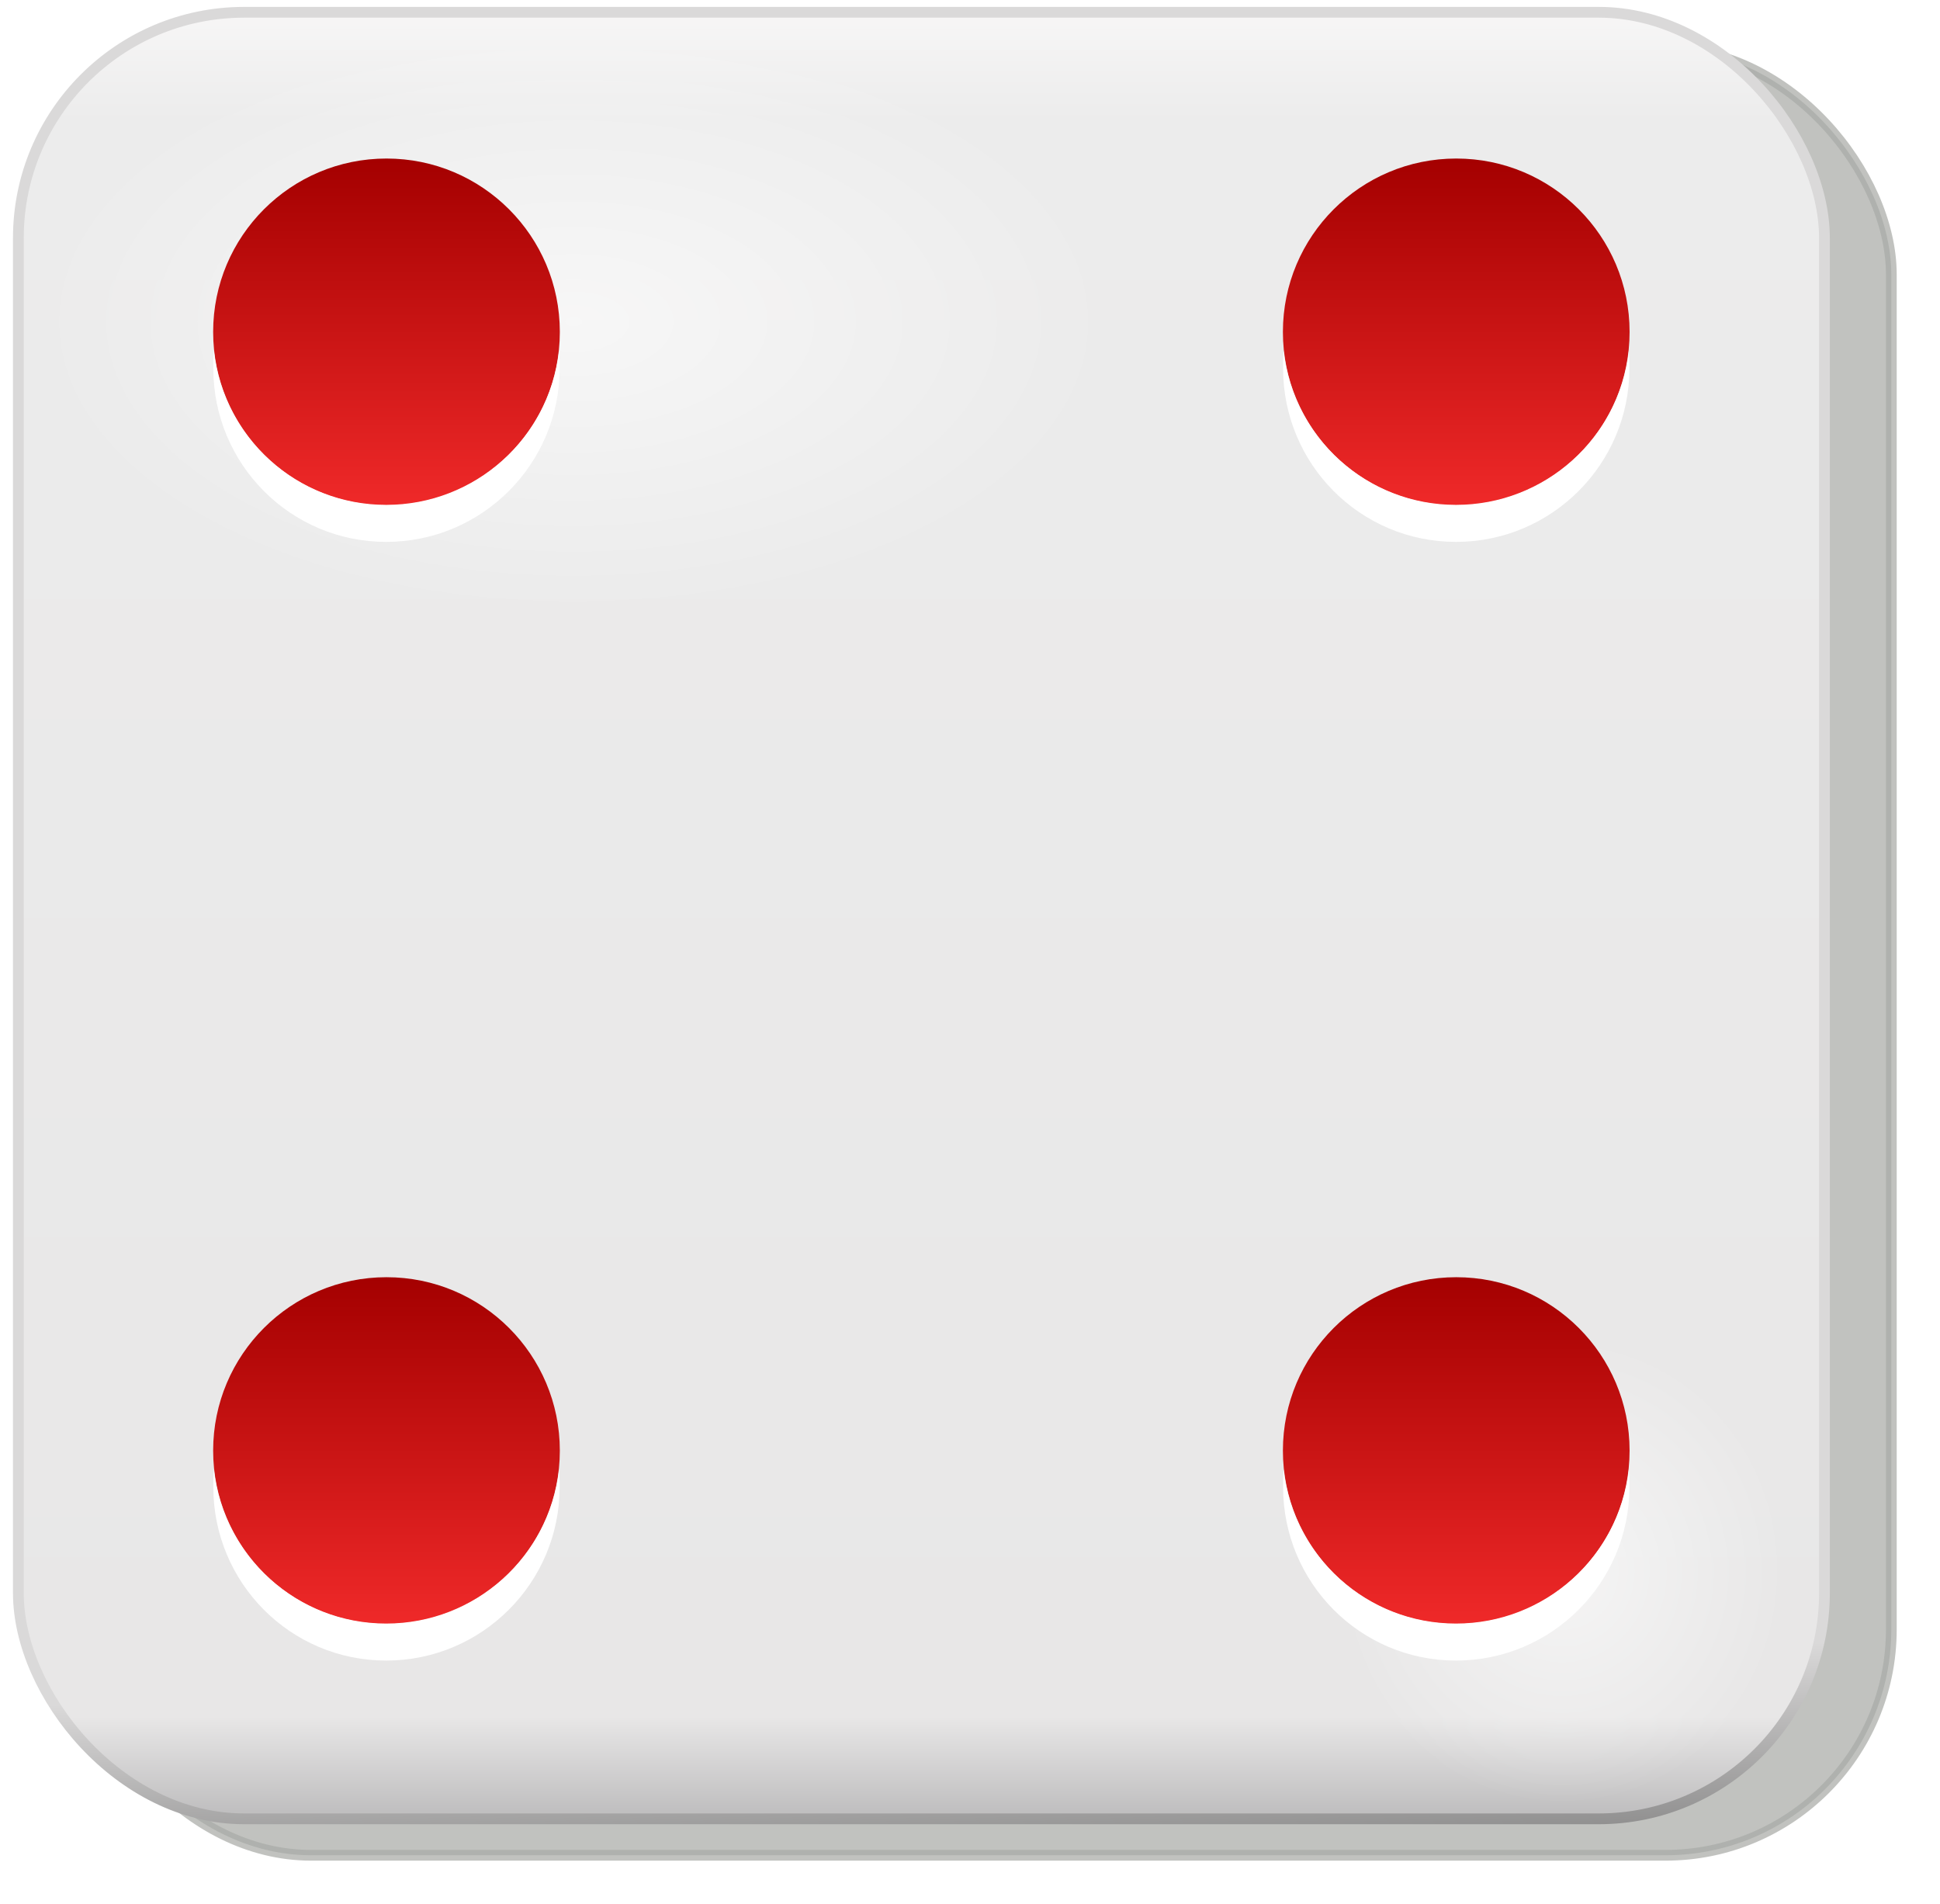 <?xml version="1.0"?>
<svg xmlns:rdf="http://www.w3.org/1999/02/22-rdf-syntax-ns#" xmlns="http://www.w3.org/2000/svg" xmlns:cc="http://creativecommons.org/ns#" xmlns:xlink="http://www.w3.org/1999/xlink" xmlns:dc="http://purl.org/dc/elements/1.1/" xmlns:svg="http://www.w3.org/2000/svg" id="svg7075" viewBox="0 0 319.17 313.18" version="1.1">
  <defs id="defs7077">
    <linearGradient id="linearGradient6357" x1="72.832" gradientUnits="userSpaceOnUse" x2="72.832" y1="20.395" y2="36.658">
      <stop id="stop9464" stop-color="#a40000" offset="0"/>
      <stop id="stop9466" stop-color="#ef2929" offset="1"/>
    </linearGradient>
    <radialGradient id="radialGradient6365" gradientUnits="userSpaceOnUse" cy="94.288" cx="103.59" gradientTransform="matrix(1 0 0 .849 0 14.208)" r="25.809">
      <stop id="stop9500" stop-color="#fff" offset="0"/>
      <stop id="stop9502" stop-color="#fff" stop-opacity="0" offset="1"/>
    </radialGradient>
    <filter id="filter9518" color-interpolation-filters="sRGB">
      <feGaussianBlur id="feGaussianBlur9520" stdDeviation="0.714"/>
    </filter>
    <linearGradient id="linearGradient6285" x1="264.29" gradientUnits="userSpaceOnUse" y1="573.26" gradientTransform="matrix(4 0 0 4 -715.14 -1918.8)" x2="264.29" y2="649.32">
      <stop id="stop9358" stop-color="#f9f8f8" offset="0"/>
      <stop id="stop9364" stop-color="#ececec" offset=".07"/>
      <stop id="stop9366" stop-color="#e8e7e7" offset=".933"/>
      <stop id="stop9360" stop-color="#b4b3b4" offset="1"/>
    </linearGradient>
    <linearGradient id="linearGradient6287" x1="248.76" gradientUnits="userSpaceOnUse" y1="634.69" gradientTransform="matrix(4 0 0 4 -715.14 -1918.8)" x2="249.81" y2="664.5">
      <stop id="stop9378" stop-color="#dad9d9" offset="0"/>
      <stop id="stop9384" stop-color="#dad9d9" offset=".28"/>
      <stop id="stop9380" offset="1"/>
    </linearGradient>
    <filter id="filter10343" color-interpolation-filters="sRGB">
      <feGaussianBlur id="feGaussianBlur10345" stdDeviation="0.743"/>
    </filter>
  </defs>
  <g id="layer1" transform="translate(-190.41 -375.77)">
    <rect id="rect10647" opacity=".722" transform="matrix(4 0 0 4 -180 -2751.1)" ry="9.286" height="74.286" filter="url(#filter10343)" width="74.286" stroke="#888a85" y="783.72" x="96.107" stroke-width=".443" fill="#888a85"/>
    <rect id="rect10649" ry="37.143" height="297.14" width="297.14" stroke="url(#linearGradient6287)" y="377.79" x="193.43" stroke-width="1.772" fill="url(#linearGradient6285)"/>
    <path id="path10651" opacity=".763" d="m129.4 94.288c0 12.106-11.555 21.92-25.809 21.92s-25.809-9.814-25.809-21.92 11.555-21.92 25.809-21.92 25.809 9.814 25.809 21.92z" transform="matrix(3.429 0 0 2.194 -70.417 221.89)" filter="url(#filter9518)" fill="url(#radialGradient6365)"/>
    <path id="path10653" opacity=".763" d="m129.4 94.288c0 12.106-11.555 21.92-25.809 21.92s-25.809-9.814-25.809-21.92 11.555-21.92 25.809-21.92 25.809 9.814 25.809 21.92z" transform="matrix(1.425 0 0 1.758 299.81 468.42)" filter="url(#filter9518)" fill="url(#radialGradient6365)"/>
    <path id="path10661" transform="matrix(3.507 0 0 3.507 -1.426 330.32)" fill="url(#linearGradient6357)" d="m80.964 28.527c0 4.491-3.641 8.132-8.132 8.132s-8.132-3.641-8.132-8.132 3.641-8.132 8.132-8.132 8.132 3.641 8.132 8.132z"/>
    <path id="path10663" transform="matrix(3.507 0 0 3.507 174.57 330.32)" fill="url(#linearGradient6357)" d="m80.964 28.527c0 4.491-3.641 8.132-8.132 8.132s-8.132-3.641-8.132-8.132 3.641-8.132 8.132-8.132 8.132 3.641 8.132 8.132z"/>
    <path id="path10665" transform="matrix(3.507 0 0 3.507 -1.426 514.32)" fill="url(#linearGradient6357)" d="m80.964 28.527c0 4.491-3.641 8.132-8.132 8.132s-8.132-3.641-8.132-8.132 3.641-8.132 8.132-8.132 8.132 3.641 8.132 8.132z"/>
    <path id="path10667" transform="matrix(3.507 0 0 3.507 174.57 514.32)" fill="url(#linearGradient6357)" d="m80.964 28.527c0 4.491-3.641 8.132-8.132 8.132s-8.132-3.641-8.132-8.132 3.641-8.132 8.132-8.132 8.132 3.641 8.132 8.132z"/>
    <path id="path10675" d="m401.6 617.51c-0.097 0.959-0.095 1.869-0.095 2.854 0 15.75 12.691 28.536 28.441 28.536s28.536-12.786 28.536-28.536c0-0.984 0.002-1.895-0.095-2.854-1.588 14.246-13.771 25.302-28.441 25.302s-26.757-11.056-28.346-25.302z" fill="#fff"/>
    <path id="path10677" d="m225.6 617.51c-0.097 0.959-0.095 1.869-0.095 2.854 0 15.75 12.691 28.536 28.441 28.536s28.536-12.786 28.536-28.536c0-0.984 0.002-1.895-0.095-2.854-1.588 14.246-13.771 25.302-28.441 25.302s-26.757-11.056-28.346-25.302z" fill="#fff"/>
    <path id="path10679" d="m225.6 433.51c-0.097 0.959-0.095 1.869-0.095 2.854 0 15.75 12.691 28.536 28.441 28.536s28.536-12.786 28.536-28.536c0-0.984 0.002-1.895-0.095-2.854-1.588 14.246-13.771 25.302-28.441 25.302s-26.757-11.056-28.346-25.302z" fill="#fff"/>
    <path id="path10681" d="m401.6 433.51c-0.097 0.959-0.095 1.869-0.095 2.854 0 15.75 12.691 28.536 28.441 28.536s28.536-12.786 28.536-28.536c0-0.984 0.002-1.895-0.095-2.854-1.588 14.246-13.771 25.302-28.441 25.302s-26.757-11.056-28.346-25.302z" fill="#fff"/>
  </g>
</svg>
